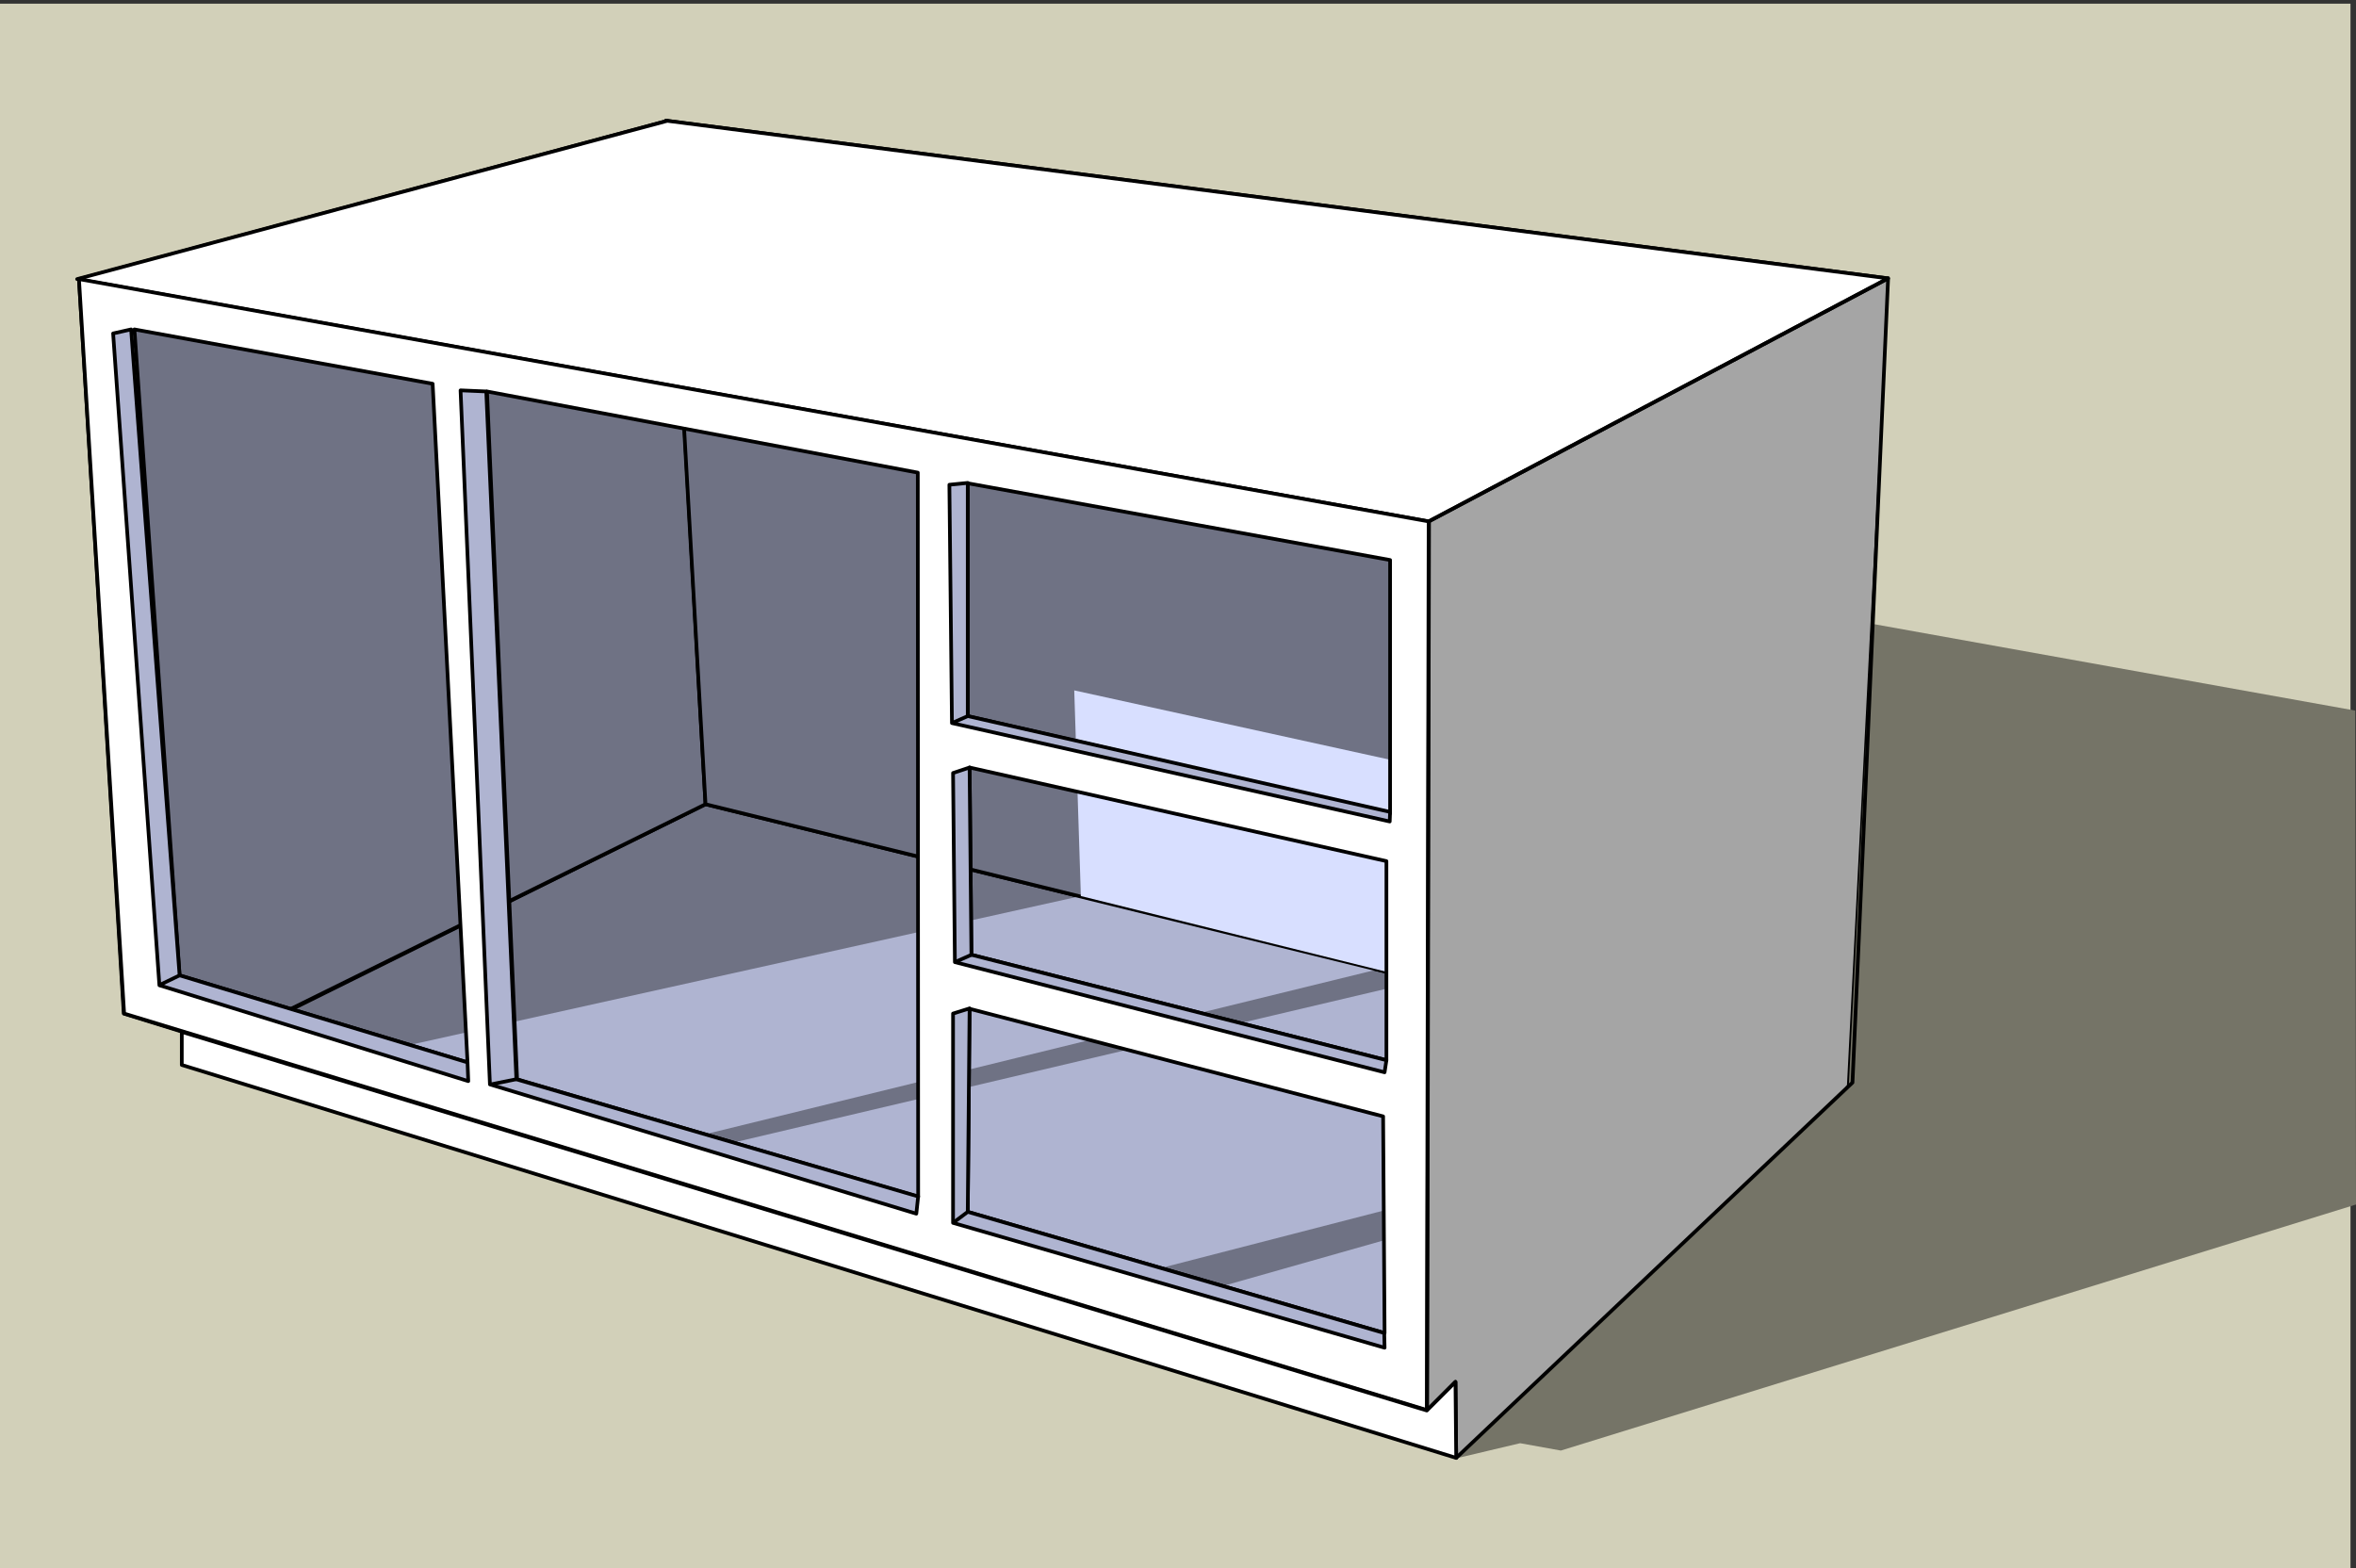 <?xml version="1.0" encoding="utf-8"?>
<!-- Generator: Adobe Illustrator 17.1.0, SVG Export Plug-In . SVG Version: 6.00 Build 0)  -->
<!DOCTYPE svg PUBLIC "-//W3C//DTD SVG 1.1//EN" "http://www.w3.org/Graphics/SVG/1.1/DTD/svg11.dtd">
<svg version="1.1" xmlns="http://www.w3.org/2000/svg" xmlns:xlink="http://www.w3.org/1999/xlink" x="0px" y="0px"
	 viewBox="0 0 641.5 427" enable-background="new 0 0 641.5 427" xml:space="preserve">
<rect x="0" y="0" width="641.5" height="427" fill="#333333" stroke="none"/>
<g id="background">
	<rect y="1" fill="#D2D0B9" width="640" height="426"/>
	<polygon fill="#757467" points="472.6,163.2 641.3,193.5 641.5,328 425,395 413.9,393 397,397 	"/>
</g>
<g id="cabinet">
	<polygon fill="#6F7284" stroke="#000"  points="192.1,219 69,280 388,372 387,267 	"/>
	<polygon fill="#AFB4D1" points="96,288 294.3,244 375,264 167,315 	"/>
	<polygon fill="#AFB4D1" points="196,312 387,267 387,327 294,351 	"/>
	<polyline fill="#AFB4D1" points="316,355 383,336 382,370 325,353 	"/>
	
		<polygon id="L_side" fill="#6F7284" stroke="#000" stroke-linejoin="round"  points="
		181.7,32.9 192.1,219 60,284.2 33.7,276 21.5,76 	"/>
	<polygon id="back" fill="#6F7284" stroke="#000"  points="181.5,32.9 192.1,219 
		502.9,295.5 513.9,75.8 	"/>
	<polygon id="grey_back" fill="#A5A5A5" points="389,142 514.1,75.8 502.9,295.5 396.5,397 396.3,376.3 388.5,384 	"/>
	<polygon id="hilite" fill="#D8DFFF" points="292.5,188 379,207 379,265 294.3,244 	"/>
	
		<polygon id="top" fill="#fff" stroke="#000" stroke-linejoin="round"  points="
		181.7,32.9 21,76 389,142 514.1,75.8 	"/>
	<path id="front" fill="#fff" stroke="#000" stroke-linejoin="round"  d="
		M21.5,76l12.3,200l354.8,108l0.5-242L21.5,76z M48.9,265.6L36.6,89.7l81.2,14.8l9.5,184.8L48.9,265.6z M140.8,293.9l-8.2-187.3
		l117.3,22.1l0.1,197.2L140.8,293.9z M377,363l-113.5-33l0.5-55.3L376.6,304L377,363z M377.5,288.7l-113-28.7l-0.5-51l113.5,25.5
		V288.7z M378.5,221.5l-115-26.5v-63.4l115,20.9V221.5z"/>
	
		<polygon id="R_side" fill="none" stroke="#000" stroke-linejoin="round"  points="
		389,142 388.5,384.1 396.3,376.3 396.5,397 504.4,294.8 514.1,75.8 	"/>
	<polygon id="plinth" fill="#fff" stroke="#000" stroke-linejoin="round"  points="49.5,281 49.5,290 
		396.5,397 396.3,376.3 388.5,384.1 	"/>
</g>
<g id="insets">
	<g>
		<polygon fill="#AFB4D1" stroke="#000" stroke-linejoin="round"  points="30.8,90.8 43.4,268.3 
			127.5,294.4 127.3,289.3 48.9,265.6 35.7,89.7 		"/>
		<line fill="none" stroke="#000" stroke-linejoin="round"  x1="43.3" y1="268.3" x2="48.9" y2="265.6"/>
	</g>
	<g>
		<polygon fill="#AFB4D1" stroke="#000" stroke-linejoin="round"  points="
			125.4,106.3 133.4,295.3 249.5,330.5 250,325.8 140.6,293.9 132.4,106.6 		"/>
		
			<line fill="none" stroke="#000" stroke-linejoin="round"  x1="133.6" y1="295.3" x2="140.5" y2="293.9"/>
	</g>
	<g>
		<polygon fill="#AFB4D1" stroke="#000" stroke-linejoin="round"  points="258.5,132 259.2,196.9 
			378.4,223.7 378.5,221.1 263.5,195 263.5,131.5 		"/>
		<line fill="none" stroke="#000" stroke-linejoin="round"  x1="259.2" y1="196.9" x2="263.5" y2="195"/>
	</g>
	<g>
		<polygon fill="#AFB4D1" stroke="#000" stroke-linejoin="round"  points="
			259.5,210.5 260,262 377,292 377.5,288.7 264.5,260 264,209 		"/>
		<line fill="none" stroke="#000" stroke-linejoin="round"  x1="260" y1="262" x2="264.5" y2="260"/>
	</g>
	<g>
		<polygon fill="#AFB4D1" stroke="#000" stroke-linejoin="round"  points="
			259.5,276 259.5,333 377,367 376.9,363 263.5,330 264,274.6 		"/>
		<line fill="none" stroke="#000" stroke-linejoin="round"  x1="259.5" y1="333" x2="263.5" y2="330"/>
	</g>
</g>
</svg>
